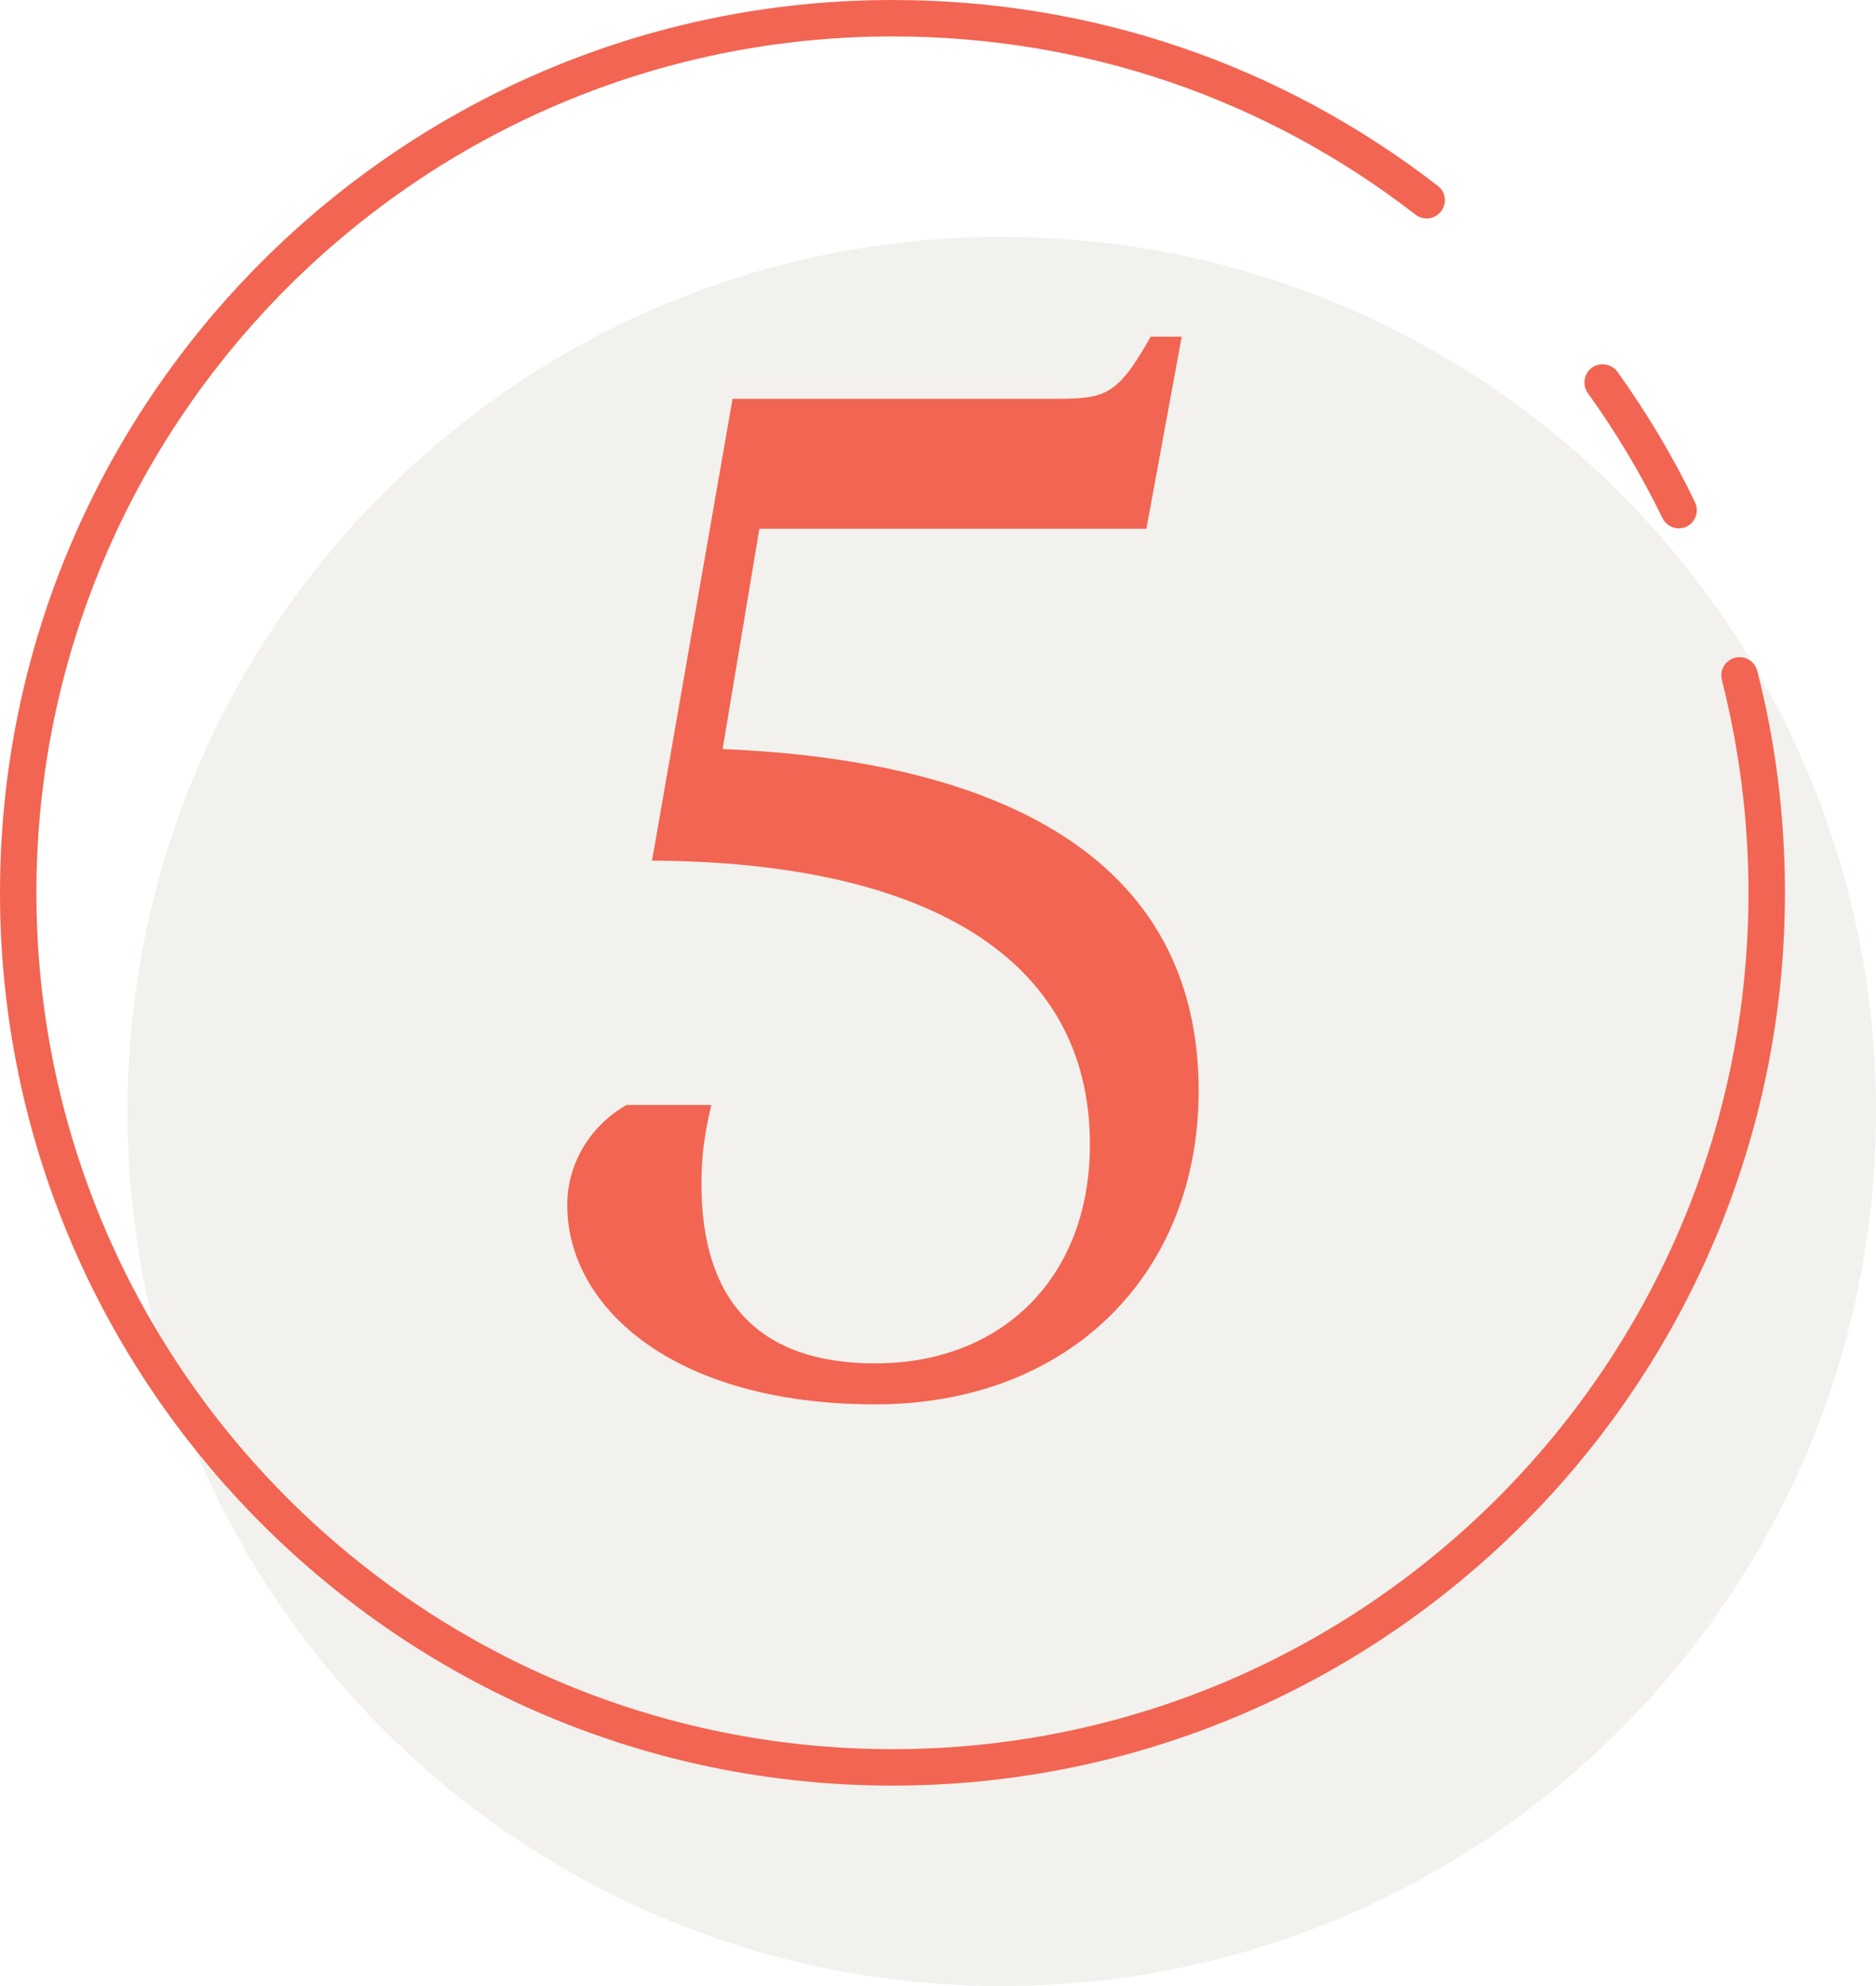 <svg width="85" height="90" viewBox="0 0 85 90" fill="none" xmlns="http://www.w3.org/2000/svg">
<rect x="0" y="0" width="85" height="90" fill="#333333" stroke="none"/>
<g clip-path="url(#clip0_2925_223)">
<rect width="85" height="90" fill="white"/>
<path d="M45.388 90C67.265 90 85 72.256 85 50.367C85 28.478 67.265 10.734 45.388 10.734C23.512 10.734 5.777 28.478 5.777 50.367C5.777 72.256 23.512 90 45.388 90Z" fill="#F2F1ED"/>
<path d="M40.437 80.917C18.139 80.917 0 62.769 0 40.459C0 18.149 18.139 0 40.437 0C49.465 0 58.015 2.906 65.145 8.422C65.508 8.703 65.574 9.215 65.293 9.578C65.013 9.941 64.501 10.007 64.138 9.727C57.305 4.442 49.102 1.651 40.437 1.651C19.047 1.651 1.65 19.057 1.65 40.459C1.65 61.861 19.047 79.266 40.437 79.266C61.827 79.266 79.223 61.861 79.223 40.459C79.223 37.189 78.811 33.952 78.018 30.815C77.903 30.369 78.167 29.923 78.613 29.807C79.058 29.692 79.504 29.956 79.619 30.402C80.461 33.672 80.874 37.04 80.874 40.459C80.874 62.769 62.735 80.917 40.437 80.917Z" fill="#F26552"/>
<path d="M76.071 23.945C75.774 23.945 75.477 23.78 75.328 23.483C74.371 21.517 73.232 19.602 71.945 17.818C71.681 17.455 71.763 16.927 72.126 16.662C72.489 16.398 73.017 16.481 73.282 16.844C74.618 18.71 75.807 20.692 76.797 22.756C76.995 23.169 76.83 23.664 76.418 23.862C76.302 23.912 76.186 23.945 76.054 23.945H76.071Z" fill="#F26552"/>
<path d="M51.943 23.96H34.407L32.742 33.944C45.094 34.456 54.31 38.744 54.31 49.432C54.31 57.752 48.422 63.64 39.654 63.64C30.503 63.64 25.703 59.224 25.703 54.616C25.703 52.376 27.11 50.776 28.39 50.072H32.23C31.974 51.16 31.782 52.184 31.782 53.656C31.782 58.968 34.407 61.784 39.654 61.784C45.414 61.784 49.383 57.88 49.383 51.864C49.383 43.288 41.767 39.064 29.543 39L33.191 18.072H47.718C50.023 18.072 50.599 18.008 52.135 15.256H53.542L51.943 23.96Z" fill="#F26552"/>
</g>
<defs>
<clipPath id="clip0_2925_223">
<rect width="85" height="90" fill="white"/>
</clipPath>
</defs>
</svg>
